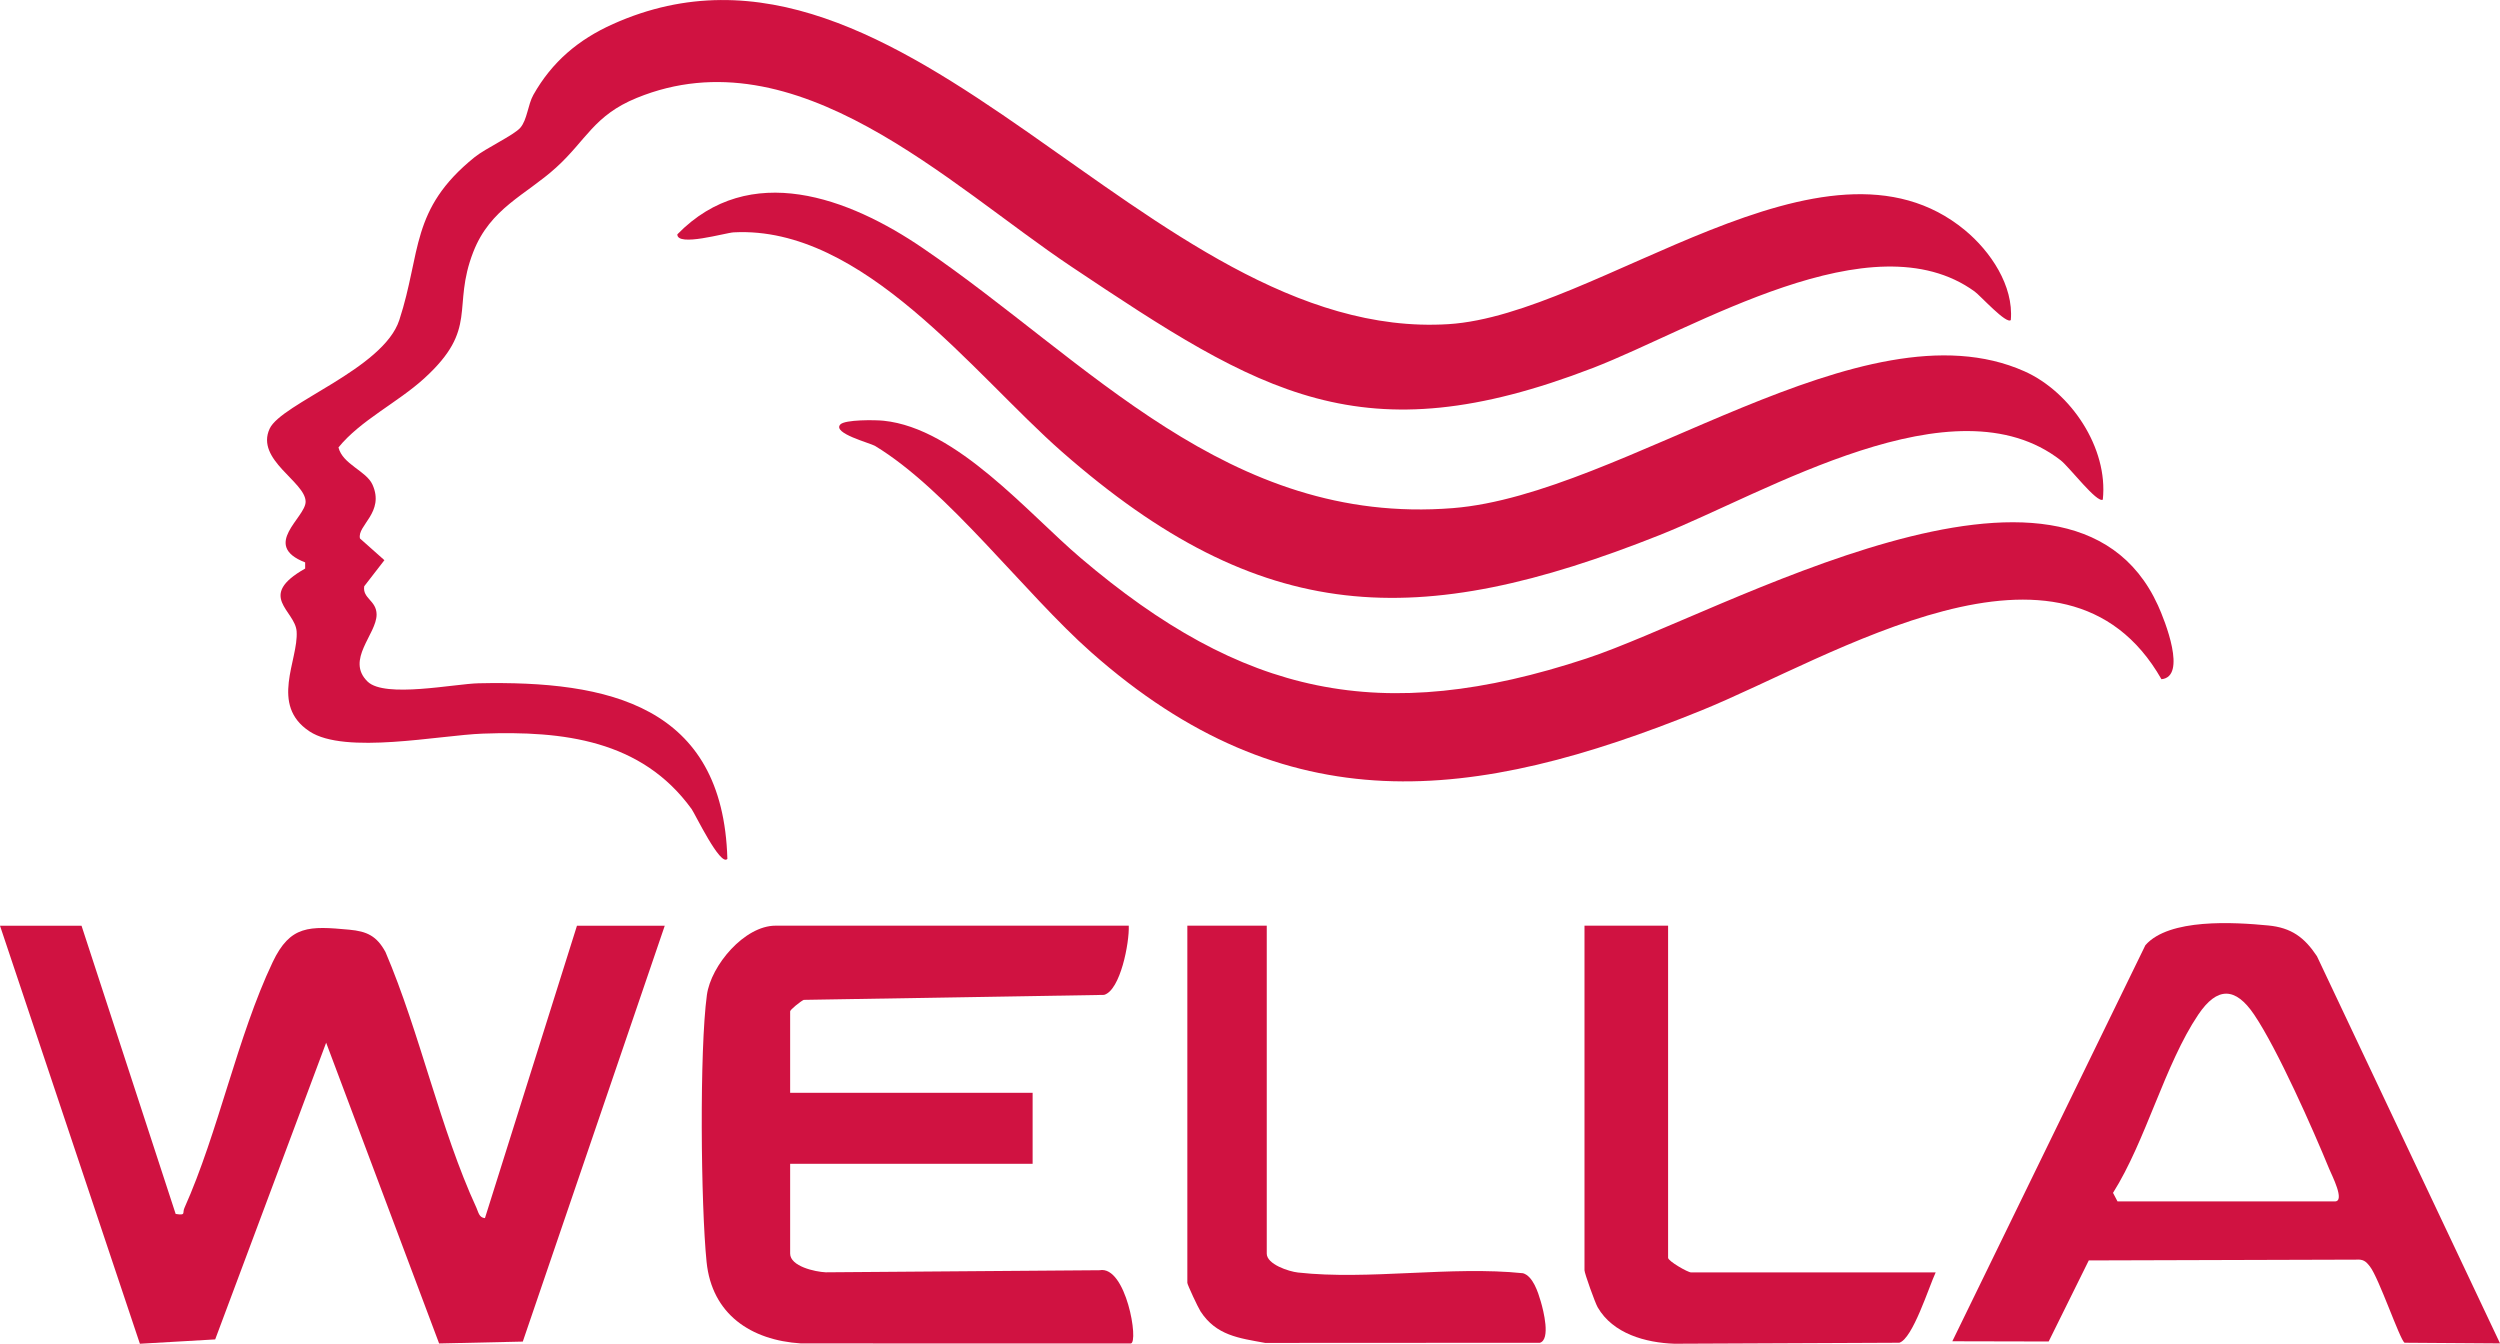 <svg viewBox="0 0 698.22 375.29" xmlns="http://www.w3.org/2000/svg" data-name="Capa 1" id="Capa_1">
  <defs>
    <style>
      .cls-1 {
        fill: #d01241;
      }
    </style>
  </defs>
  <path d="M561.61,89.37c-1.19,1.35-8.5-6.79-10.12-7.96-28.64-20.74-78.08,10.36-106.65,21.37-64.6,24.89-92.66,7.08-145.61-28.31-34.36-22.97-76.78-65.34-121.38-47.13-11.98,4.89-14.11,11.82-22.55,19.47-8.5,7.71-18.34,11.3-23.12,23.56-6.09,15.63,1.65,21.32-13.7,35.31-7.44,6.78-17.8,11.7-23.95,19.28,1.18,4.75,7.76,6.53,9.5,10.39,3.49,7.75-4.38,11.43-3.49,15.04l6.82,6.06-5.64,7.29c-.51,3.43,3.43,3.94,3.46,7.86.04,5.51-8.75,12.72-2.5,18.77,4.82,4.66,24.27.61,30.96.46,36.22-.79,68.3,6.09,69.51,49.04-1.93,2.28-9.04-12.61-9.99-13.92-14-19.34-35.92-21.86-58.29-21.06-12.16.43-38.51,5.93-48.43-.63-11.19-7.41-3.05-19.86-3.59-27.91-.4-5.93-11.3-9.84,2.38-17.56v-1.72c-12.36-4.79.13-12.51.13-16.94,0-5.59-14.08-11.68-10.05-20.4,3.27-7.07,31.74-16.65,36.21-30.33,6.19-18.93,2.98-30.93,21.02-45.49,3.15-2.54,10.96-6.13,12.78-8.23,1.93-2.21,2.11-6.46,3.65-9.19,5.2-9.22,12.57-15.45,22.24-19.78,81.78-36.64,149.12,89.1,233.34,83.82,41.63-2.61,105.07-58.63,144.23-26.25,7.13,5.89,13.64,15.5,12.82,25.09Z" class="cls-1"></path>
  <path d="M22.77,258.54l26.29,80.5c2.98.47,1.81-.25,2.43-1.63,9.53-21.28,14.77-47.84,24.66-68.69,4.91-10.35,10.22-10.1,21.4-9.07,4.93.46,7.66,1.74,10.11,6.24,9.61,22.48,15.3,49.53,25.41,71.45.53,1.15.71,2.74,2.37,2.87l25.7-81.67h24.52l-39.65,116.15-23.37.52-31.55-84-30.99,82.87-21.03,1.21L0,258.54h22.77Z" class="cls-1"></path>
  <path d="M587.3,139.53c-1.59,1.14-9.37-9.11-11.77-10.97-29.75-23.15-82.19,9.03-112.01,20.88-67.48,26.83-111.12,25.72-166.97-23.3-24.76-21.73-55.45-63.13-91.62-61.25-2.35.12-15.84,4.13-15.76.56,20.21-20.71,47.97-10.2,68.54,3.83,46.3,31.56,85.13,77.63,148.07,72.63,47.6-3.78,114.45-58.32,159.6-38.22,12.97,5.77,23.46,21.43,21.91,35.84Z" class="cls-1"></path>
  <path d="M603.67,189.7c-27.19-47.68-92.06-6.05-128.5,8.72-63.88,25.9-115.91,32.01-170.45-16.28-18.67-16.53-39.93-45.23-60.3-57.58-1.4-.85-11.99-3.53-9.74-6,1.28-1.4,9.78-1.3,12.13-1.05,20.44,2.13,40.23,25.76,55.03,38.34,45.17,38.4,83.76,47.03,141.27,28.05,37.45-12.36,134.73-69.35,159.58-14.83,1.95,4.28,8.18,19.95.96,20.63Z" class="cls-1"></path>
  <path d="M315.25,258.54c.2,4.7-2.33,18.04-6.9,19.32l-83.87,1.39c-.86.37-3.8,2.75-3.8,3.2v22.75h67.72v19.83h-67.72v25.08c0,3.56,6.96,5.1,9.94,5.23l76.49-.58c7.42-1.38,11.01,20.27,8.7,20.46l-92.12-.02c-13.96-.88-24.87-8.14-26.35-22.77-1.61-15.9-2.01-59.17.09-74.55,1.13-8.28,10.52-19.35,19.16-19.35h98.66Z" class="cls-1"></path>
  <path d="M698.22,375.2l-26.66-.19c-1.28-.8-7.15-18.04-9.65-21.27-1.16-1.5-1.88-2.08-3.9-1.94l-74.64.22-11.2,22.64-26.91-.06,53.92-110.62c6.62-7.55,24.75-6.43,34.31-5.51,6.46.62,10.11,3.33,13.6,8.58l51.14,108.14ZM591.39,335.54h60.72c2.93,0-.88-7.35-1.54-8.96-4.65-11.33-14.47-33.5-21-43.19-5.25-7.79-10.34-7.86-15.63,0-9.35,13.9-14.61,35.2-23.8,49.76l1.25,2.38Z" class="cls-1"></path>
  <path d="M465.88,258.54v92.75c0,.92,5.49,4.08,6.42,4.08h68.31c-1.87,3.98-6.41,18.53-10.16,19.64l-62.8.28c-8.03-.28-17.18-2.79-21.44-10.18-.72-1.24-3.68-9.51-3.68-10.33v-96.25h23.35Z" class="cls-1"></path>
  <path d="M353.79,258.54v91.58c0,2.98,6.15,5,8.73,5.28,19.61,2.18,42.84-1.88,62.85.2,2.78.83,4.19,5.3,4.95,7.89s2.78,10.57-.23,11.53l-76.74.04c-7.37-1.35-13.66-2.07-18.05-8.8-.67-1.02-3.69-7.46-3.69-7.98v-99.75h22.18Z" class="cls-1"></path>
</svg>